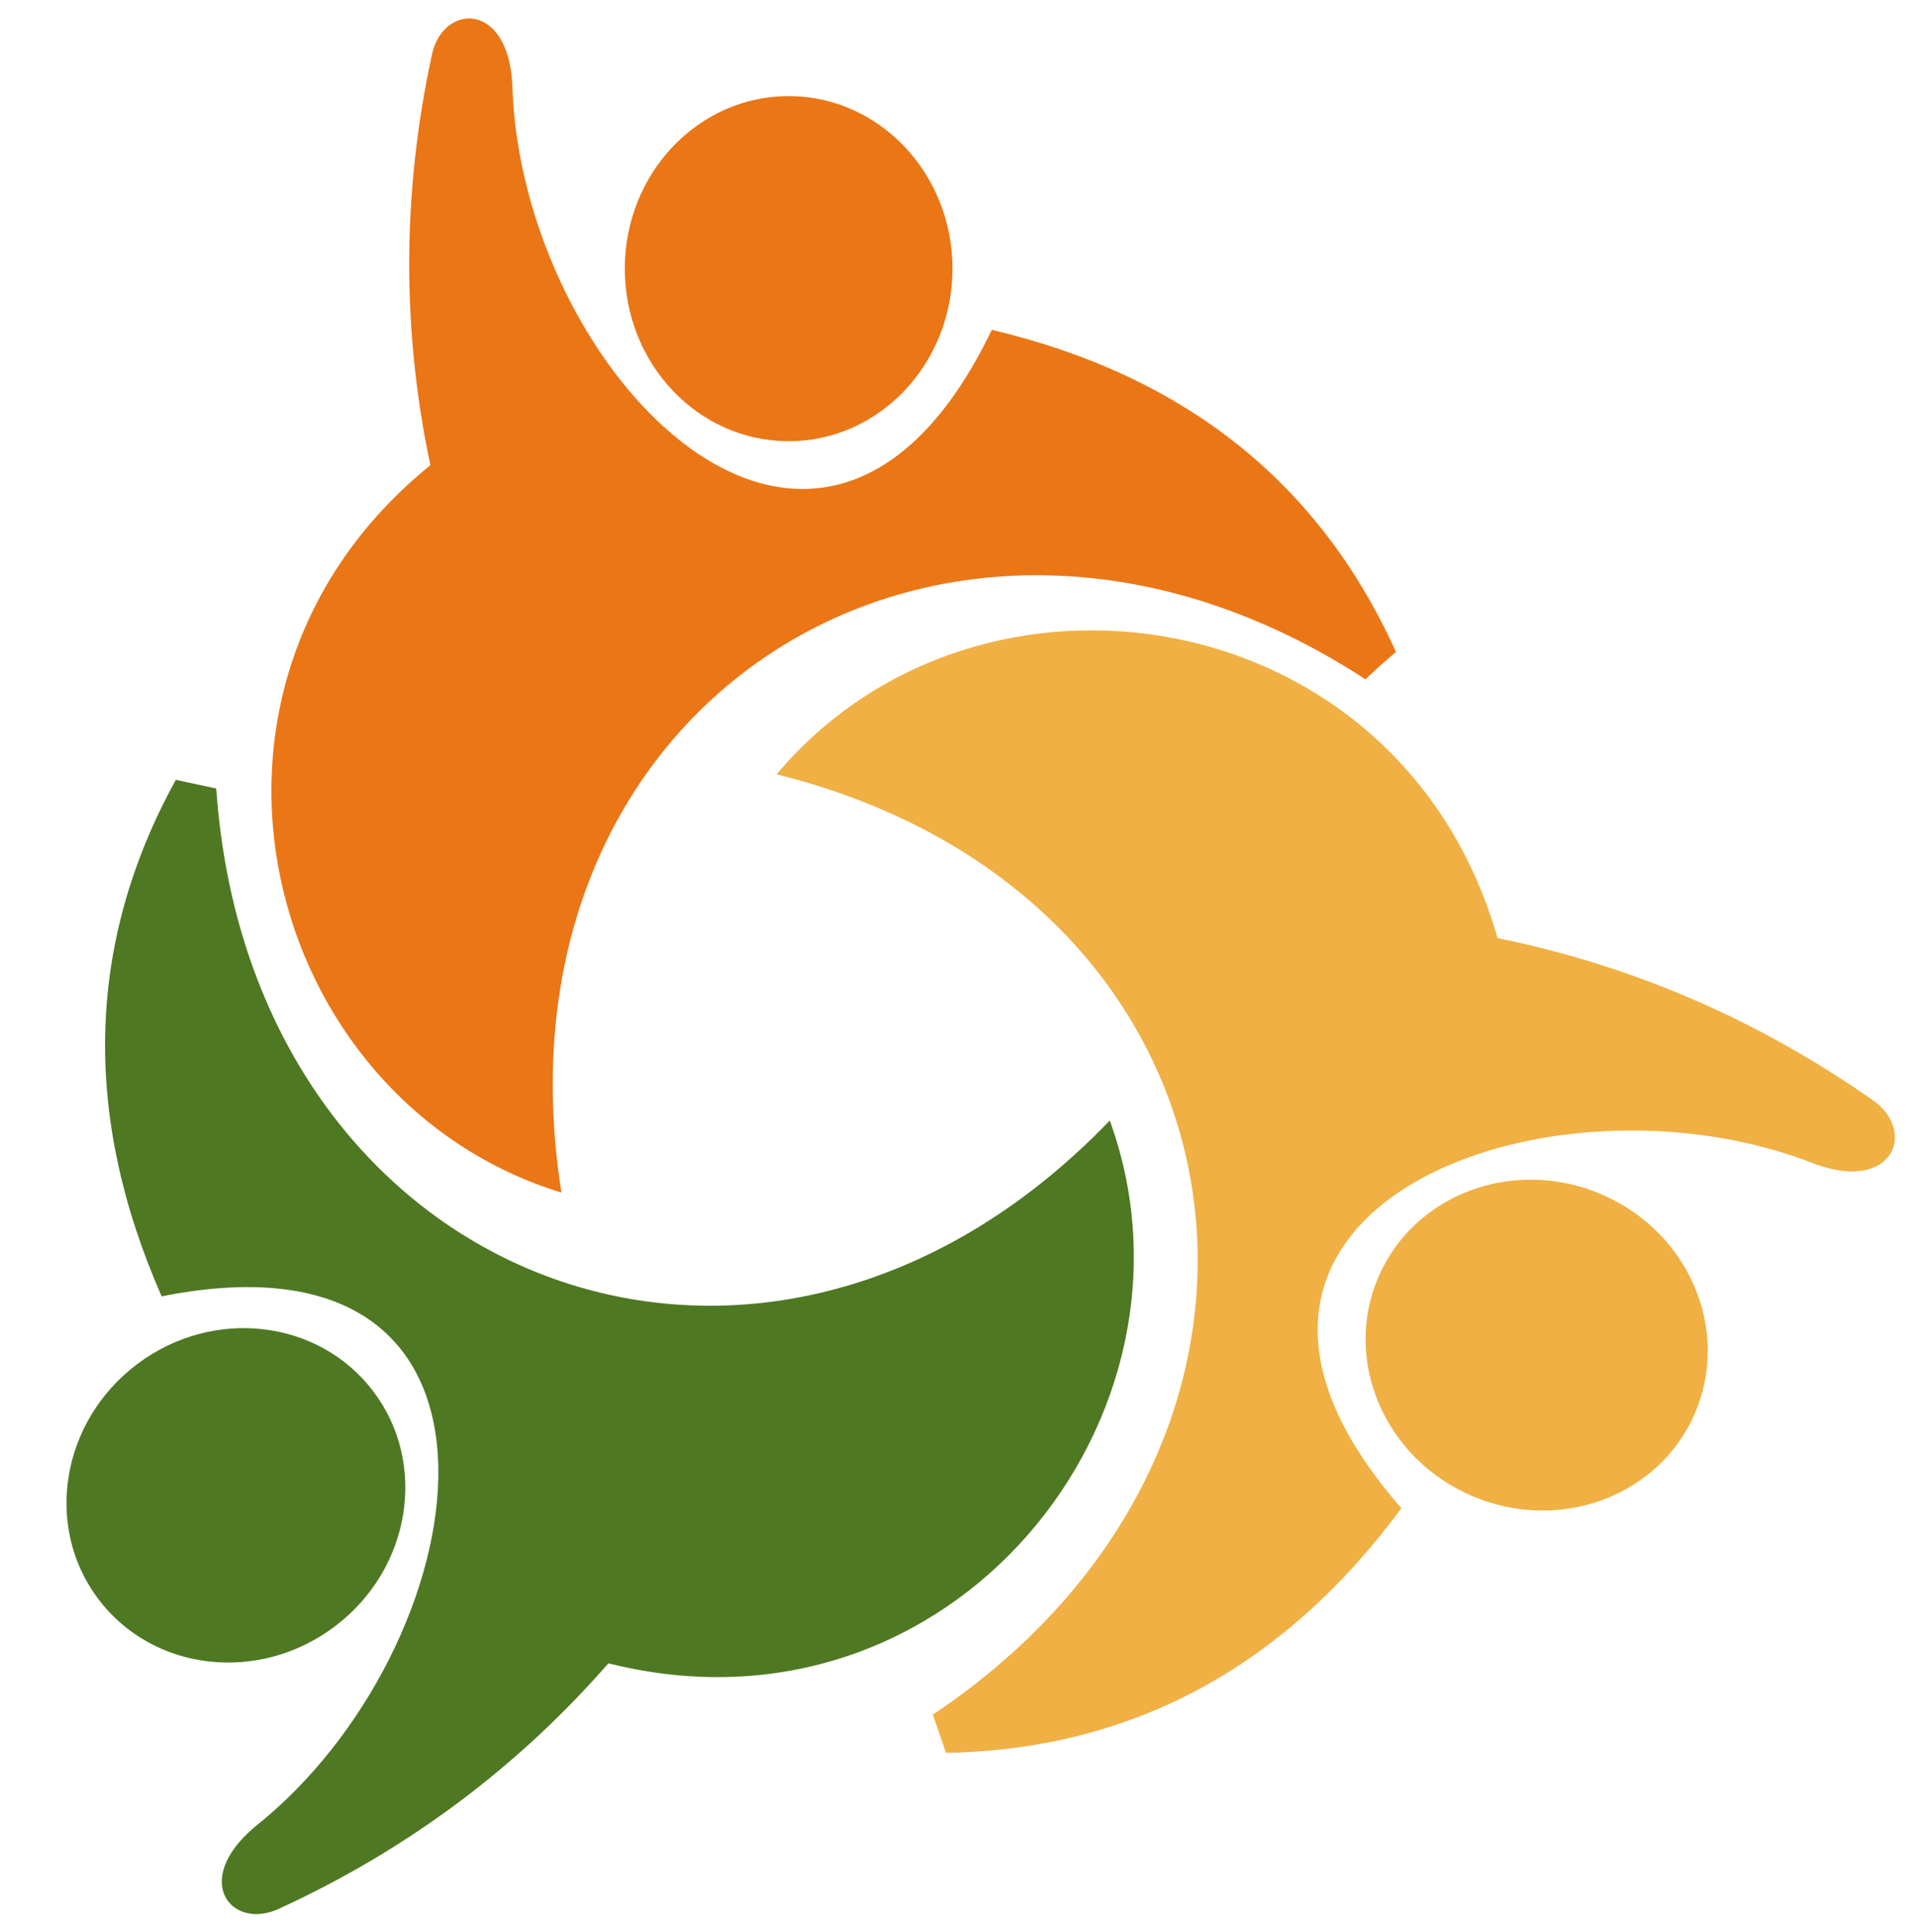 <?xml version="1.0" encoding="UTF-8" standalone="no"?><svg xmlns="http://www.w3.org/2000/svg" xmlns:xlink="http://www.w3.org/1999/xlink" clip-rule="evenodd" fill="#000000" fill-rule="evenodd" height="176.9" image-rendering="optimizeQuality" preserveAspectRatio="xMidYMid meet" shape-rendering="geometricPrecision" text-rendering="geometricPrecision" version="1" viewBox="-6.1 -1.7 175.5 176.9" width="175.5" zoomAndPan="magnify"><g><g><g fill="#eb7616" id="change1_1"><path d="M45.3 107.5c-7.2,-45.4 35.6,-71.8 73.6,-47 1.8,-1.7 2.8,-2.5 2.8,-2.5 -7,-15.5 -19.3,-25.3 -37,-29.5 -15.7,32.7 -43.2,3.8 -43.9,-22.5 -0.4,-7.7 -6.5,-7.4 -7.4,-2.5 -2.7,12.6 -2.7,25.1 -0.1,37.4 -25.2,20.4 -15.4,58.2 12,66.6z"/><ellipse cx="66.1" cy="22.9" rx="15" ry="15.8"/></g><g fill="#4f7822" id="change2_1"><path d="M95.5 100.9c-31.9,33.2 -78.7,14.8 -81.8,-30.4 -2.4,-0.5 -3.7,-0.8 -3.7,-0.8 -8.2,14.9 -8.6,30.7 -1.3,47.3 35.6,-7.1 29.1,32.3 8.5,48.6 -5.9,5 -2,9.6 2.4,7.4 11.7,-5.4 21.7,-12.9 30,-22.4 31.4,7.9 55.7,-22.7 45.9,-49.7z"/><circle r="14" transform="matrix(-.646 -.858 .9 -.678 15.498 135.221)"/></g><g fill="#f0b043" id="change3_1"><path d="M65 69.2c44.6,11.1 52,60.9 14.3,86.1 0.8,2.3 1.2,3.5 1.2,3.5 17,-0.3 30.9,-7.8 41.7,-22.4 -23.9,-27.3 13.5,-41.2 37.9,-31.5 7.2,2.6 9.3,-3.1 5.2,-5.9 -10.6,-7.4 -22,-12.3 -34.3,-14.8 -8.9,-31.1 -47.5,-37 -66,-15z"/><circle r="14" transform="matrix(-.422 .987 -1.036 -.443 134.582 121.465)"/></g></g></g></svg>